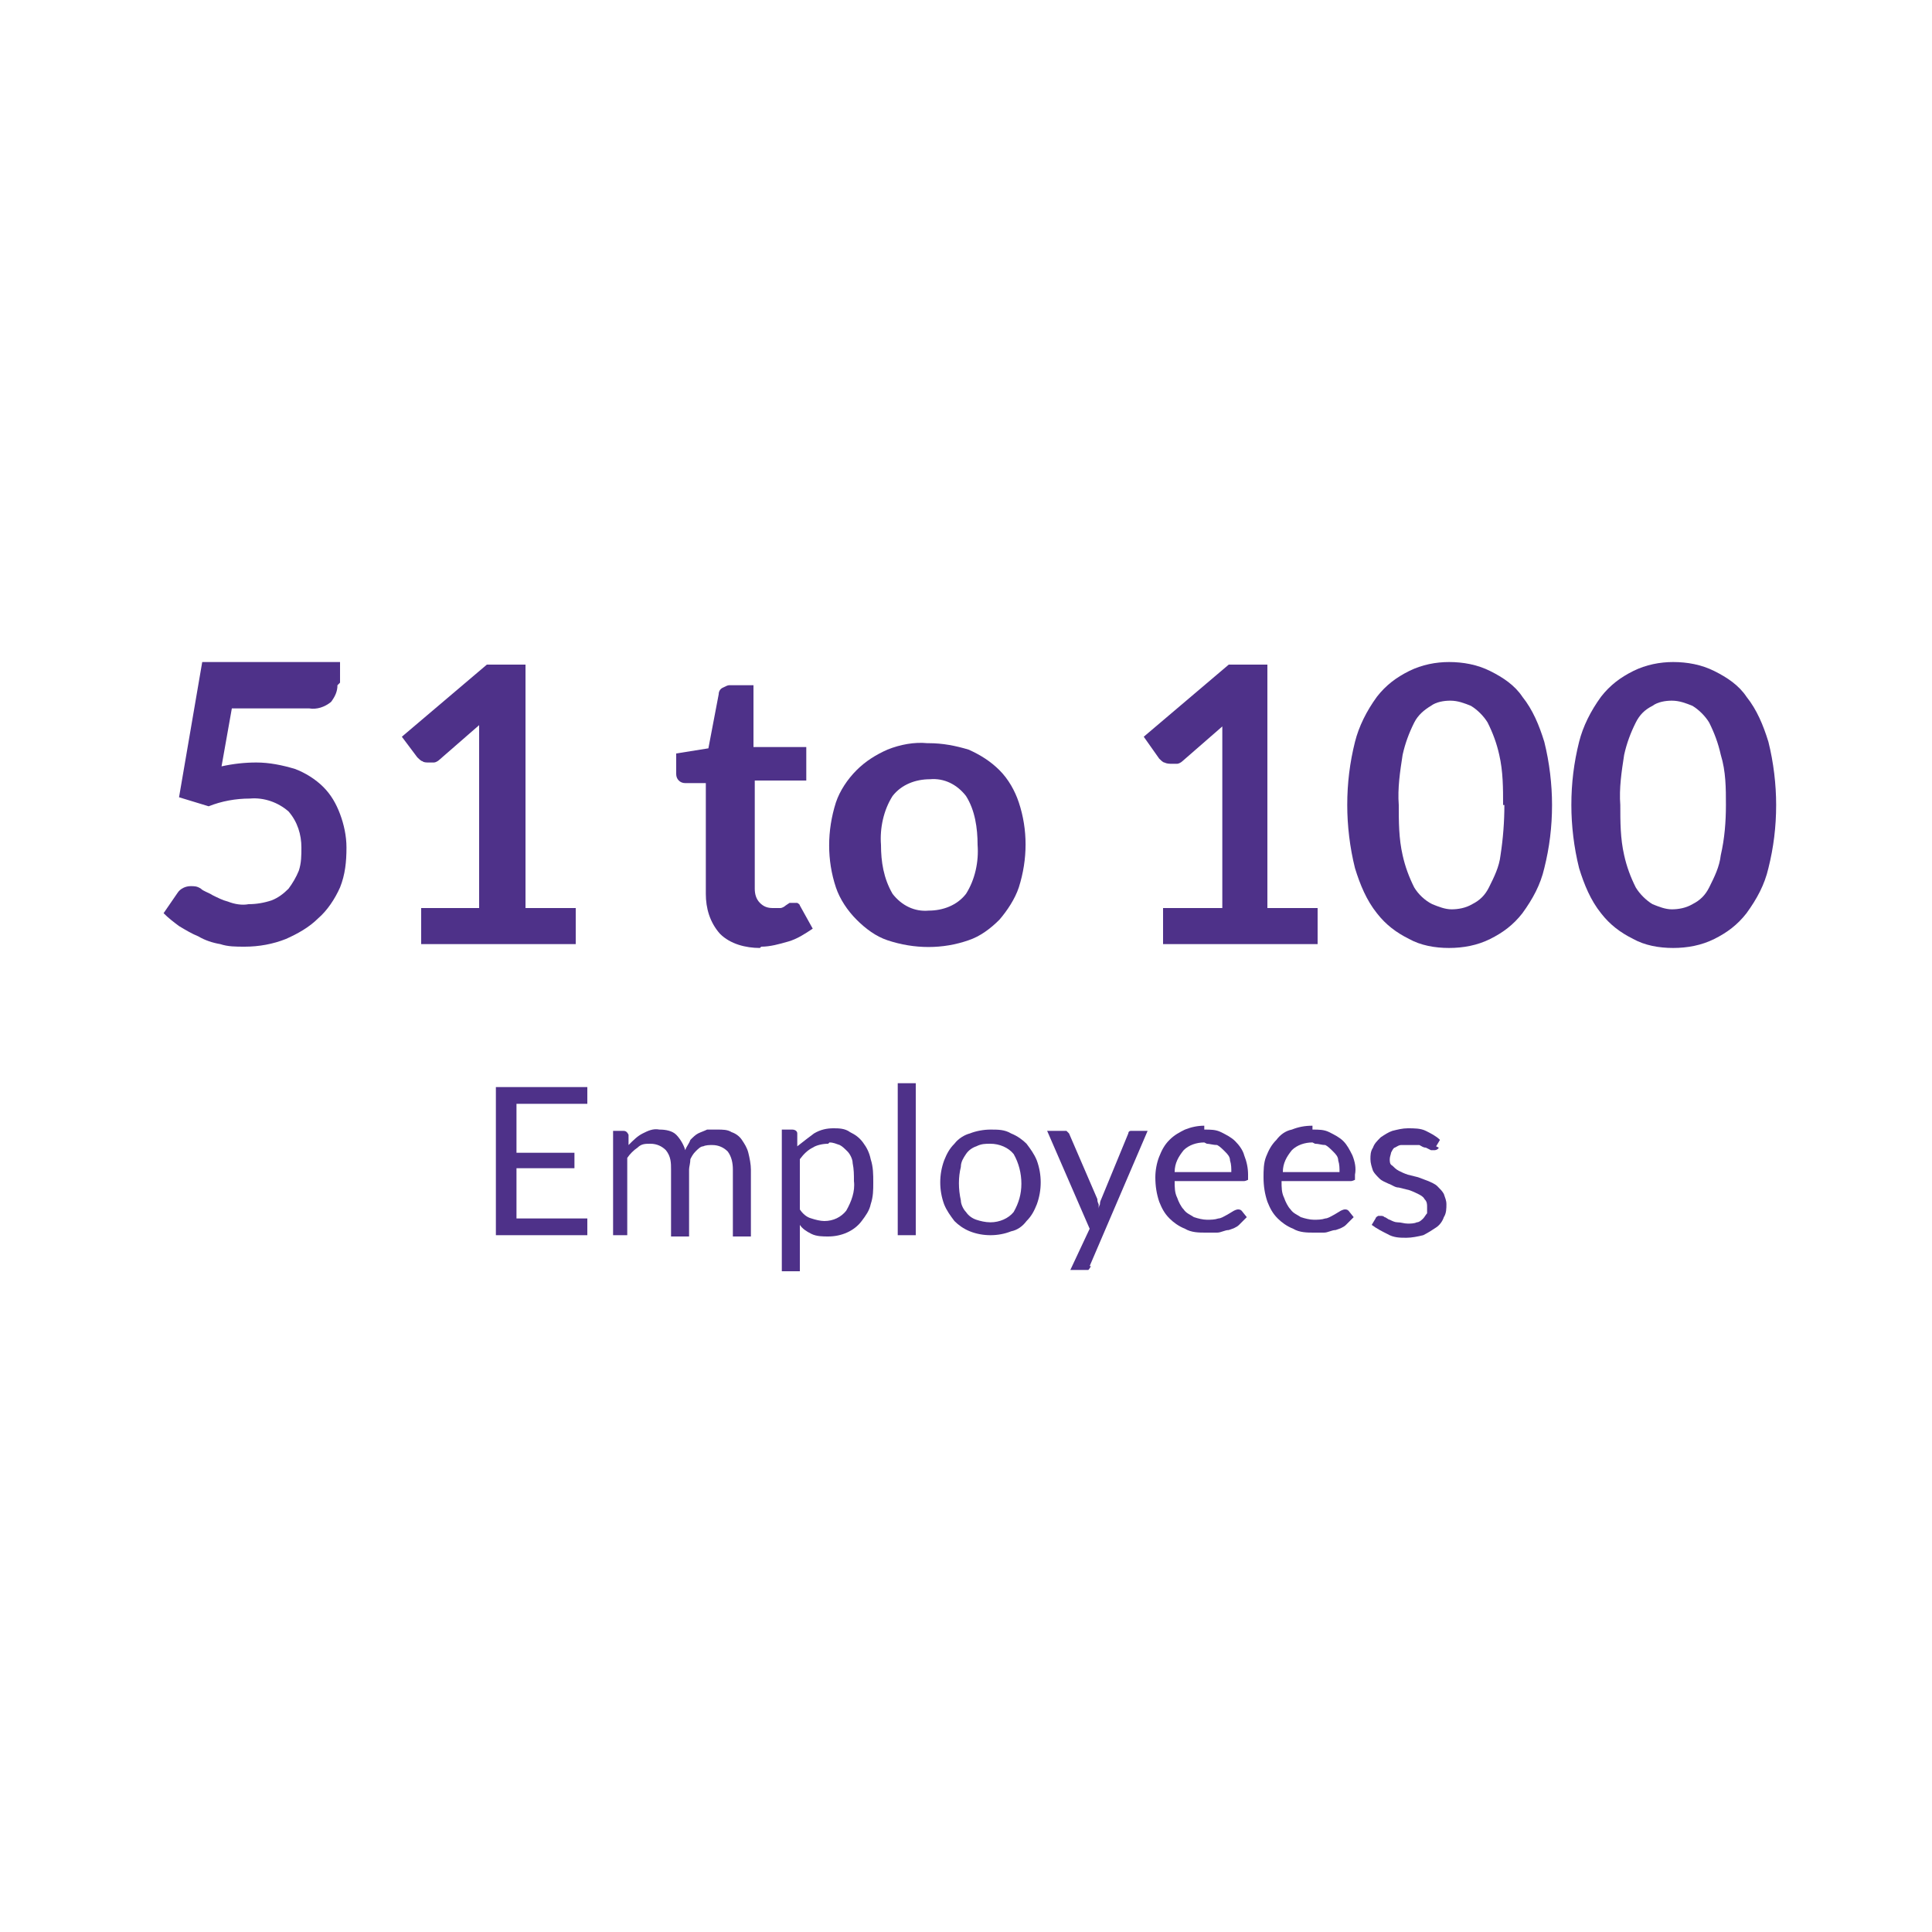<?xml version="1.0" encoding="UTF-8"?>
<svg id="Layer_1" xmlns="http://www.w3.org/2000/svg" version="1.1" viewBox="0 0 150 150">
  <!-- Generator: Adobe Illustrator 29.5.1, SVG Export Plug-In . SVG Version: 2.1.0 Build 141)  -->
  <defs>
    <style>
      .st0 {
        fill: #4e3189;
      }
    </style>
  </defs>
  <path class="st0" d="M26.2,53.2c0,.5-.2.9-.5,1.3-.5.4-1.1.6-1.7.5h-6l-.8,4.5c.9-.2,1.8-.3,2.7-.3,1,0,2,.2,3,.5.8.3,1.6.8,2.2,1.4.6.6,1,1.3,1.3,2.1.3.8.5,1.7.5,2.6,0,1.1-.1,2.1-.5,3.1-.4.9-1,1.8-1.7,2.4-.7.7-1.6,1.2-2.5,1.6-1,.4-2.1.6-3.2.6-.7,0-1.3,0-1.9-.2-.6-.1-1.2-.3-1.7-.6-.5-.2-1-.5-1.5-.8-.4-.3-.8-.6-1.2-1l1.1-1.6c.2-.3.6-.5,1-.5.3,0,.5,0,.8.2.2.2.6.3.9.5.4.2.8.4,1.2.5.5.2,1.1.3,1.6.2.6,0,1.2-.1,1.8-.3.5-.2.9-.5,1.3-.9.3-.4.6-.9.8-1.4.2-.6.2-1.2.2-1.8,0-1-.3-2-1-2.8-.8-.7-1.9-1.1-3-1-1.1,0-2.2.2-3.2.6l-2.3-.7,1.8-10.5h10.7v1.6Z"/>
  <path class="st0" d="M32.8,70.5h4.4v-14.2l-3.1,2.7c-.1.1-.3.2-.4.2-.1,0-.3,0-.4,0-.2,0-.4,0-.5-.1-.1,0-.3-.2-.4-.3l-1.2-1.6,6.6-5.6h3v18.9h3.9v2.8h-12v-2.8Z"/>
  <path class="st0" d="M59,73.6c-1.1,0-2.3-.3-3.1-1.1-.8-.9-1.1-2-1.1-3.1v-8.6h-1.6c-.4,0-.7-.3-.7-.7,0,0,0,0,0-.1v-1.5l2.5-.4.8-4.2c0-.2.1-.4.3-.5.2-.1.4-.2.5-.2h1.9v4.8h4.1v2.6h-4v8.4c0,.4.1.8.4,1.1.3.3.6.4,1,.4.2,0,.4,0,.6,0,.1,0,.3-.1.4-.2l.3-.2c0,0,.2,0,.3,0,0,0,.2,0,.3,0,0,0,.2.1.2.2l1,1.8c-.6.4-1.2.8-1.9,1-.7.2-1.4.4-2.1.4Z"/>
  <path class="st0" d="M72.1,57.7c1.1,0,2.1.2,3.1.5.9.4,1.7.9,2.4,1.6.7.7,1.2,1.6,1.5,2.5.7,2.1.7,4.4,0,6.6-.3.9-.9,1.8-1.5,2.5-.7.7-1.5,1.3-2.4,1.6-2,.7-4.2.7-6.3,0-.9-.3-1.7-.9-2.4-1.6-.7-.7-1.3-1.6-1.6-2.5-.7-2.1-.7-4.4,0-6.6.3-.9.9-1.8,1.6-2.5.7-.7,1.5-1.2,2.4-1.6,1-.4,2.1-.6,3.1-.5ZM72.1,70.7c1.1,0,2.2-.4,2.9-1.3.7-1.1,1-2.5.9-3.8,0-1.3-.2-2.7-.9-3.8-.7-.9-1.7-1.4-2.8-1.3-1.1,0-2.2.4-2.9,1.3-.7,1.1-1,2.5-.9,3.8,0,1.3.2,2.6.9,3.8.7.9,1.7,1.4,2.8,1.3Z"/>
  <path class="st0" d="M90.5,70.5h4.4v-12.6c0-.5,0-1,0-1.5l-3.1,2.7c-.1.1-.3.2-.4.2-.1,0-.3,0-.4,0-.2,0-.4,0-.6-.1-.1,0-.3-.2-.4-.3l-1.2-1.7,6.6-5.6h3v18.9h3.9v2.8h-12v-2.8Z"/>
  <path class="st0" d="M120.5,62.5c0,1.7-.2,3.3-.6,4.9-.3,1.3-.9,2.4-1.7,3.5-.7.9-1.5,1.5-2.5,2-1,.5-2.1.7-3.2.7-1.1,0-2.2-.2-3.1-.7-1-.5-1.8-1.1-2.5-2-.8-1-1.3-2.2-1.7-3.5-.4-1.6-.6-3.3-.6-4.9,0-1.7.2-3.3.6-4.9.3-1.2.9-2.4,1.7-3.5.7-.9,1.5-1.5,2.5-2,1-.5,2.1-.7,3.1-.7,1.1,0,2.2.2,3.2.7,1,.5,1.9,1.1,2.5,2,.8,1,1.3,2.2,1.7,3.5.4,1.6.6,3.3.6,4.9ZM116.7,62.5c0-1.3,0-2.6-.3-3.9-.2-.9-.5-1.7-.9-2.5-.3-.5-.8-1-1.3-1.3-.5-.2-1-.4-1.6-.4-.5,0-1.1.1-1.5.4-.5.3-1,.7-1.3,1.3-.4.8-.7,1.6-.9,2.5-.2,1.3-.4,2.6-.3,3.9,0,1.3,0,2.6.3,3.9.2.9.5,1.7.9,2.5.3.5.8,1,1.4,1.3.5.2,1,.4,1.5.4.5,0,1.1-.1,1.6-.4.6-.3,1-.7,1.3-1.3.4-.8.8-1.6.9-2.5.2-1.3.3-2.6.3-3.9Z"/>
  <path class="st0" d="M137.9,62.5c0,1.7-.2,3.3-.6,4.9-.3,1.3-.9,2.4-1.7,3.5-.7.9-1.5,1.5-2.5,2-1,.5-2.1.7-3.2.7-1.1,0-2.2-.2-3.1-.7-1-.5-1.8-1.1-2.5-2-.8-1-1.3-2.2-1.7-3.5-.4-1.6-.6-3.3-.6-4.9,0-1.7.2-3.3.6-4.9.3-1.2.9-2.4,1.7-3.5.7-.9,1.5-1.5,2.5-2,1-.5,2.1-.7,3.1-.7,1.1,0,2.2.2,3.2.7,1,.5,1.9,1.1,2.5,2,.8,1,1.3,2.2,1.7,3.5.4,1.6.6,3.3.6,4.9ZM134,62.5c0-1.3,0-2.6-.4-3.9-.2-.9-.5-1.7-.9-2.5-.3-.5-.8-1-1.3-1.3-.5-.2-1-.4-1.6-.4-.5,0-1.1.1-1.5.4-.6.3-1,.7-1.3,1.3-.4.8-.7,1.6-.9,2.5-.2,1.3-.4,2.6-.3,3.9,0,1.3,0,2.6.3,3.9.2.9.5,1.7.9,2.5.3.5.8,1,1.3,1.3.5.2,1,.4,1.5.4.5,0,1.1-.1,1.6-.4.6-.3,1-.7,1.3-1.3.4-.8.8-1.6.9-2.5.3-1.3.4-2.6.4-3.9h0Z"/>
  <path class="st0" d="M45.6,84.4v1.3h-5.5v3.8h4.5v1.2h-4.5v3.9h5.5v1.3h-7.1v-11.5h7.1Z"/>
  <path class="st0" d="M47.6,95.9v-8.1h.8c.2,0,.3.1.4.3v.8c.4-.4.7-.7,1.1-.9.4-.2.8-.4,1.3-.3.5,0,1,.1,1.3.4.3.3.6.8.7,1.2.1-.3.3-.5.4-.8.2-.2.4-.4.6-.5.2-.1.5-.2.7-.3.3,0,.5,0,.8,0,.4,0,.8,0,1.1.2.3.1.6.3.8.6.2.3.4.6.5,1,.1.4.2.9.2,1.3v5.2h-1.4v-5.2c0-.5-.1-1-.4-1.4-.3-.3-.7-.5-1.2-.5-.2,0-.5,0-.7.1-.2,0-.4.2-.6.4-.2.2-.3.4-.4.6,0,.3-.1.6-.1.8v5.2h-1.4v-5.2c0-.5,0-1-.4-1.5-.3-.3-.7-.5-1.2-.5-.4,0-.7,0-1,.3-.3.2-.6.5-.8.8v6h-1.4Z"/>
  <path class="st0" d="M60.7,98.6v-10.9h.8c.2,0,.4.1.4.3v1c.5-.4.9-.7,1.3-1,.5-.3,1-.4,1.5-.4.4,0,.9,0,1.3.3.4.2.7.4,1,.8.3.4.5.8.6,1.3.2.6.2,1.2.2,1.8,0,.6,0,1.1-.2,1.7-.1.5-.4.9-.7,1.3-.6.8-1.6,1.2-2.6,1.2-.4,0-.9,0-1.3-.2-.4-.2-.7-.4-.9-.7v3.6h-1.4ZM64.3,88.8c-.4,0-.9.1-1.2.3-.4.2-.7.5-1,.9v3.9c.2.3.5.6.9.7.3.1.7.2,1,.2.7,0,1.3-.3,1.7-.8.4-.7.7-1.5.6-2.3,0-.5,0-.9-.1-1.4,0-.3-.2-.7-.4-.9-.2-.2-.4-.4-.6-.5-.3-.1-.5-.2-.8-.2Z"/>
  <path class="st0" d="M71.1,84.1v11.8h-1.4v-11.8h1.4Z"/>
  <path class="st0" d="M76.9,87.7c.6,0,1.1,0,1.6.3.5.2.9.5,1.2.8.3.4.6.8.8,1.3.4,1.1.4,2.3,0,3.4-.2.5-.4.9-.8,1.3-.3.4-.7.7-1.2.8-1,.4-2.2.4-3.2,0-.5-.2-.9-.5-1.2-.8-.3-.4-.6-.8-.8-1.3-.4-1.1-.4-2.3,0-3.4.2-.5.4-.9.8-1.3.3-.4.8-.7,1.2-.8.5-.2,1.1-.3,1.6-.3ZM76.9,94.9c.7,0,1.4-.3,1.8-.8.4-.7.6-1.4.6-2.2,0-.8-.2-1.6-.6-2.3-.4-.5-1.1-.8-1.8-.8-.4,0-.7,0-1.1.2-.3.1-.6.3-.8.6-.2.3-.4.6-.4,1-.2.8-.2,1.7,0,2.6,0,.3.2.7.4.9.2.3.5.5.8.6.3.1.7.2,1.1.2Z"/>
  <path class="st0" d="M84.7,98.3c0,0-.1.2-.2.3,0,0-.2,0-.3,0h-1.1l1.5-3.2-3.3-7.6h1.2c.1,0,.2,0,.3,0,0,0,.1.1.2.2l2.2,5.1c0,.1,0,.2.1.4,0,.1,0,.2,0,.4,0-.1,0-.2.1-.4,0-.1,0-.2.1-.4l2.1-5.1c0,0,0-.2.2-.2,0,0,.2,0,.2,0h1.1l-4.5,10.5Z"/>
  <path class="st0" d="M93.5,87.7c.5,0,.9,0,1.3.2.4.2.8.4,1.1.7.3.3.6.7.7,1.1.2.5.3,1,.3,1.5,0,.2,0,.3,0,.4,0,0-.2.1-.3.1h-5.4c0,.5,0,.9.2,1.3.1.3.3.7.5.9.2.3.5.4.8.6.3.1.7.2,1,.2.3,0,.6,0,.9-.1.2,0,.5-.2.7-.3l.5-.3c0,0,.2-.1.3-.1.1,0,.2,0,.3.1l.4.5c-.2.2-.4.4-.6.6-.2.2-.5.3-.8.4-.3,0-.6.2-.9.2-.3,0-.6,0-.9,0-.5,0-1.1,0-1.6-.3-.5-.2-.9-.5-1.2-.8-.4-.4-.6-.8-.8-1.3-.2-.6-.3-1.2-.3-1.9,0-.5.1-1.1.3-1.6.2-.5.4-.9.8-1.3.4-.4.8-.6,1.2-.8.5-.2,1-.3,1.5-.3ZM93.5,88.7c-.6,0-1.2.2-1.6.6-.4.5-.7,1-.7,1.7h4.4c0-.3,0-.6-.1-.9,0-.3-.2-.5-.4-.7-.2-.2-.4-.4-.6-.5-.3,0-.6-.1-.8-.1h0Z"/>
  <path class="st0" d="M101.9,87.7c.5,0,.9,0,1.3.2.4.2.8.4,1.1.7.3.3.5.7.7,1.1.2.5.3,1,.2,1.5,0,.2,0,.3,0,.4,0,0-.2.1-.3.1h-5.4c0,.5,0,.9.2,1.3.1.3.3.7.5.9.2.3.5.4.8.6.3.1.7.2,1,.2.3,0,.6,0,.9-.1.2,0,.5-.2.7-.3l.5-.3c0,0,.2-.1.3-.1.1,0,.2,0,.3.1l.4.5c-.2.2-.4.4-.6.6-.2.2-.5.3-.8.4-.3,0-.6.2-.9.2-.3,0-.6,0-.8,0-.5,0-1.1,0-1.6-.3-.5-.2-.9-.5-1.2-.8-.4-.4-.6-.8-.8-1.3-.2-.6-.3-1.2-.3-1.9,0-.5,0-1.1.2-1.6.2-.5.4-.9.8-1.3.3-.4.7-.7,1.2-.8.5-.2,1-.3,1.6-.3ZM101.9,88.7c-.6,0-1.2.2-1.6.6-.4.5-.7,1-.7,1.7h4.4c0-.3,0-.6-.1-.9,0-.3-.2-.5-.4-.7-.2-.2-.4-.4-.6-.5-.3,0-.5-.1-.8-.1h0Z"/>
  <path class="st0" d="M111.7,89.1c0,.1-.2.2-.3.2,0,0-.2,0-.3,0l-.4-.2c-.2,0-.3-.1-.5-.2-.2,0-.5,0-.7,0-.2,0-.4,0-.7,0-.2,0-.3.1-.5.2-.1,0-.2.2-.3.4,0,.1-.1.3-.1.5,0,.2,0,.4.2.5.1.1.3.3.5.4.2.1.4.2.7.3l.8.2.8.3c.2.1.5.2.7.4.2.2.4.4.5.6.1.3.2.5.2.8,0,.3,0,.7-.2,1-.1.3-.3.6-.6.8-.3.2-.6.4-1,.6-.4.1-.9.2-1.3.2-.5,0-1,0-1.5-.3-.4-.2-.8-.4-1.2-.7l.3-.5c0,0,0-.1.2-.2,0,0,.1,0,.2,0,.1,0,.2,0,.3.1.1,0,.3.2.4.2.2.1.4.2.6.2.3,0,.5.1.8.1.2,0,.5,0,.7-.1.2,0,.4-.2.5-.3.1-.1.2-.3.3-.4,0-.2,0-.3,0-.5,0-.2,0-.4-.2-.6-.1-.2-.3-.3-.5-.4-.2-.1-.4-.2-.7-.3l-.8-.2c-.3,0-.5-.2-.8-.3-.2-.1-.5-.2-.7-.4-.2-.2-.4-.4-.5-.6-.1-.3-.2-.6-.2-.9,0-.3,0-.6.2-.9.1-.3.3-.5.6-.8.3-.2.6-.4.9-.5.4-.1.8-.2,1.2-.2.5,0,1,0,1.4.2.4.2.8.4,1.1.7l-.3.5Z"/>
</svg>
